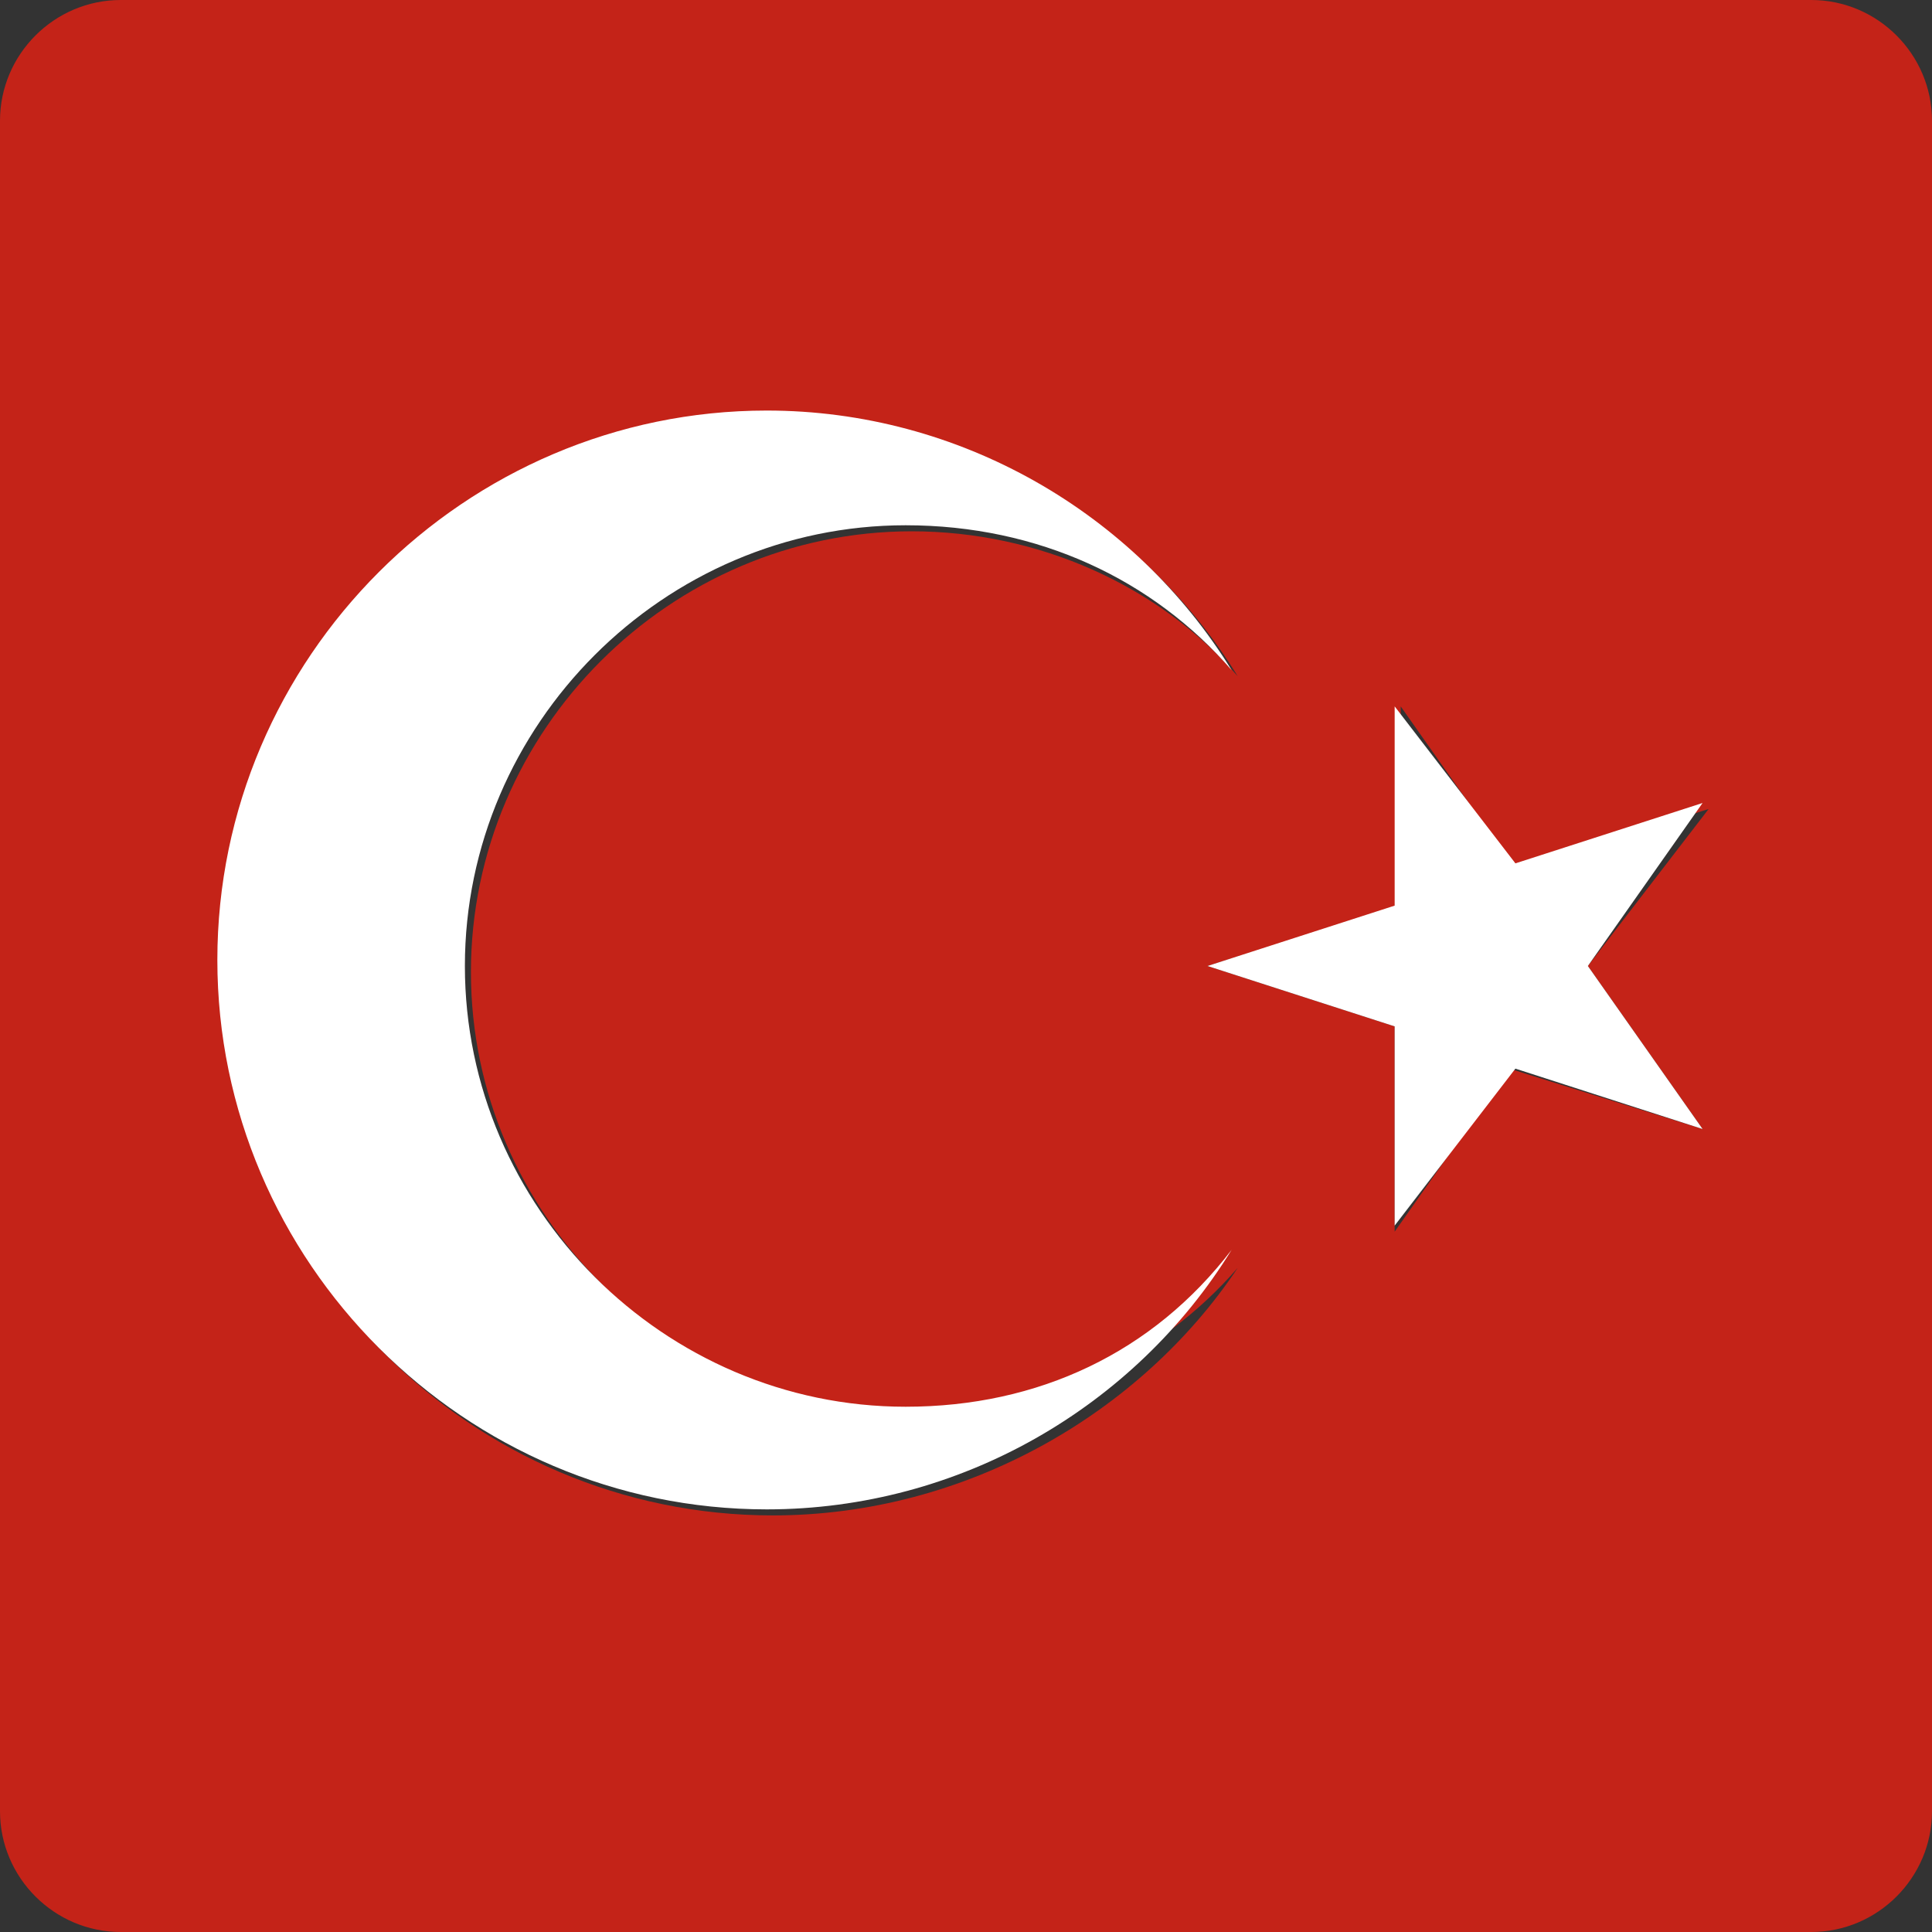 <?xml version="1.0" encoding="utf-8"?>
<!-- Generator: Adobe Illustrator 28.0.0, SVG Export Plug-In . SVG Version: 6.00 Build 0)  -->
<svg version="1.1" id="Layer_1" xmlns="http://www.w3.org/2000/svg" xmlns:xlink="http://www.w3.org/1999/xlink" x="0px" y="0px"
	 viewBox="0 0 32 32" style="enable-background:new 0 0 32 32;" xml:space="preserve">
<rect x="0" y="0" width="32" height="32" fill="#333333" stroke="none"/>
<style type="text/css">
	.st0{fill:#C42318;}
	.st1{fill:#FFFFFF;}
</style>
<g>
	<g>
		<path class="st0" d="M30,0H2C0.9,0,0,0.9,0,2v28c0,1.1,0.9,2,2,2h28c1.1,0,2-0.9,2-2V2C32,0.9,31.1,0,30,0z M12.8,25.1
			c-5,0-9.1-4.1-9.1-9.1s4.1-9.1,9.1-9.1c3.2,0,6.1,1.7,7.7,4.3c-1.3-1.5-3.3-2.4-5.4-2.4c-4,0-7.3,3.3-7.3,7.3s3.3,7.3,7.3,7.3
			c2.2,0,4.1-0.9,5.4-2.4C18.9,23.4,16,25.1,12.8,25.1z M28.2,18.7l-3.2-1l-1.9,2.7V17L20,16l3.2-1v-3.3l1.9,2.7l3.2-1L26.3,16
			L28.2,18.7z"/>
		<path class="st1" d="M15,23.3c-4,0-7.3-3.3-7.3-7.3S11,8.7,15,8.7c2.2,0,4.1,0.9,5.4,2.4c-1.6-2.6-4.5-4.3-7.7-4.3
			c-5,0-9.1,4.1-9.1,9.1s4.1,9.1,9.1,9.1c3.2,0,6.1-1.7,7.7-4.3C19.1,22.4,17.2,23.3,15,23.3z"/>
		<polygon class="st1" points="25.1,14.3 23.1,11.7 23.1,15 20,16 23.1,17 23.1,20.3 25.1,17.7 28.2,18.7 26.3,16 28.2,13.3 		"/>
	</g>
</g>
</svg>
